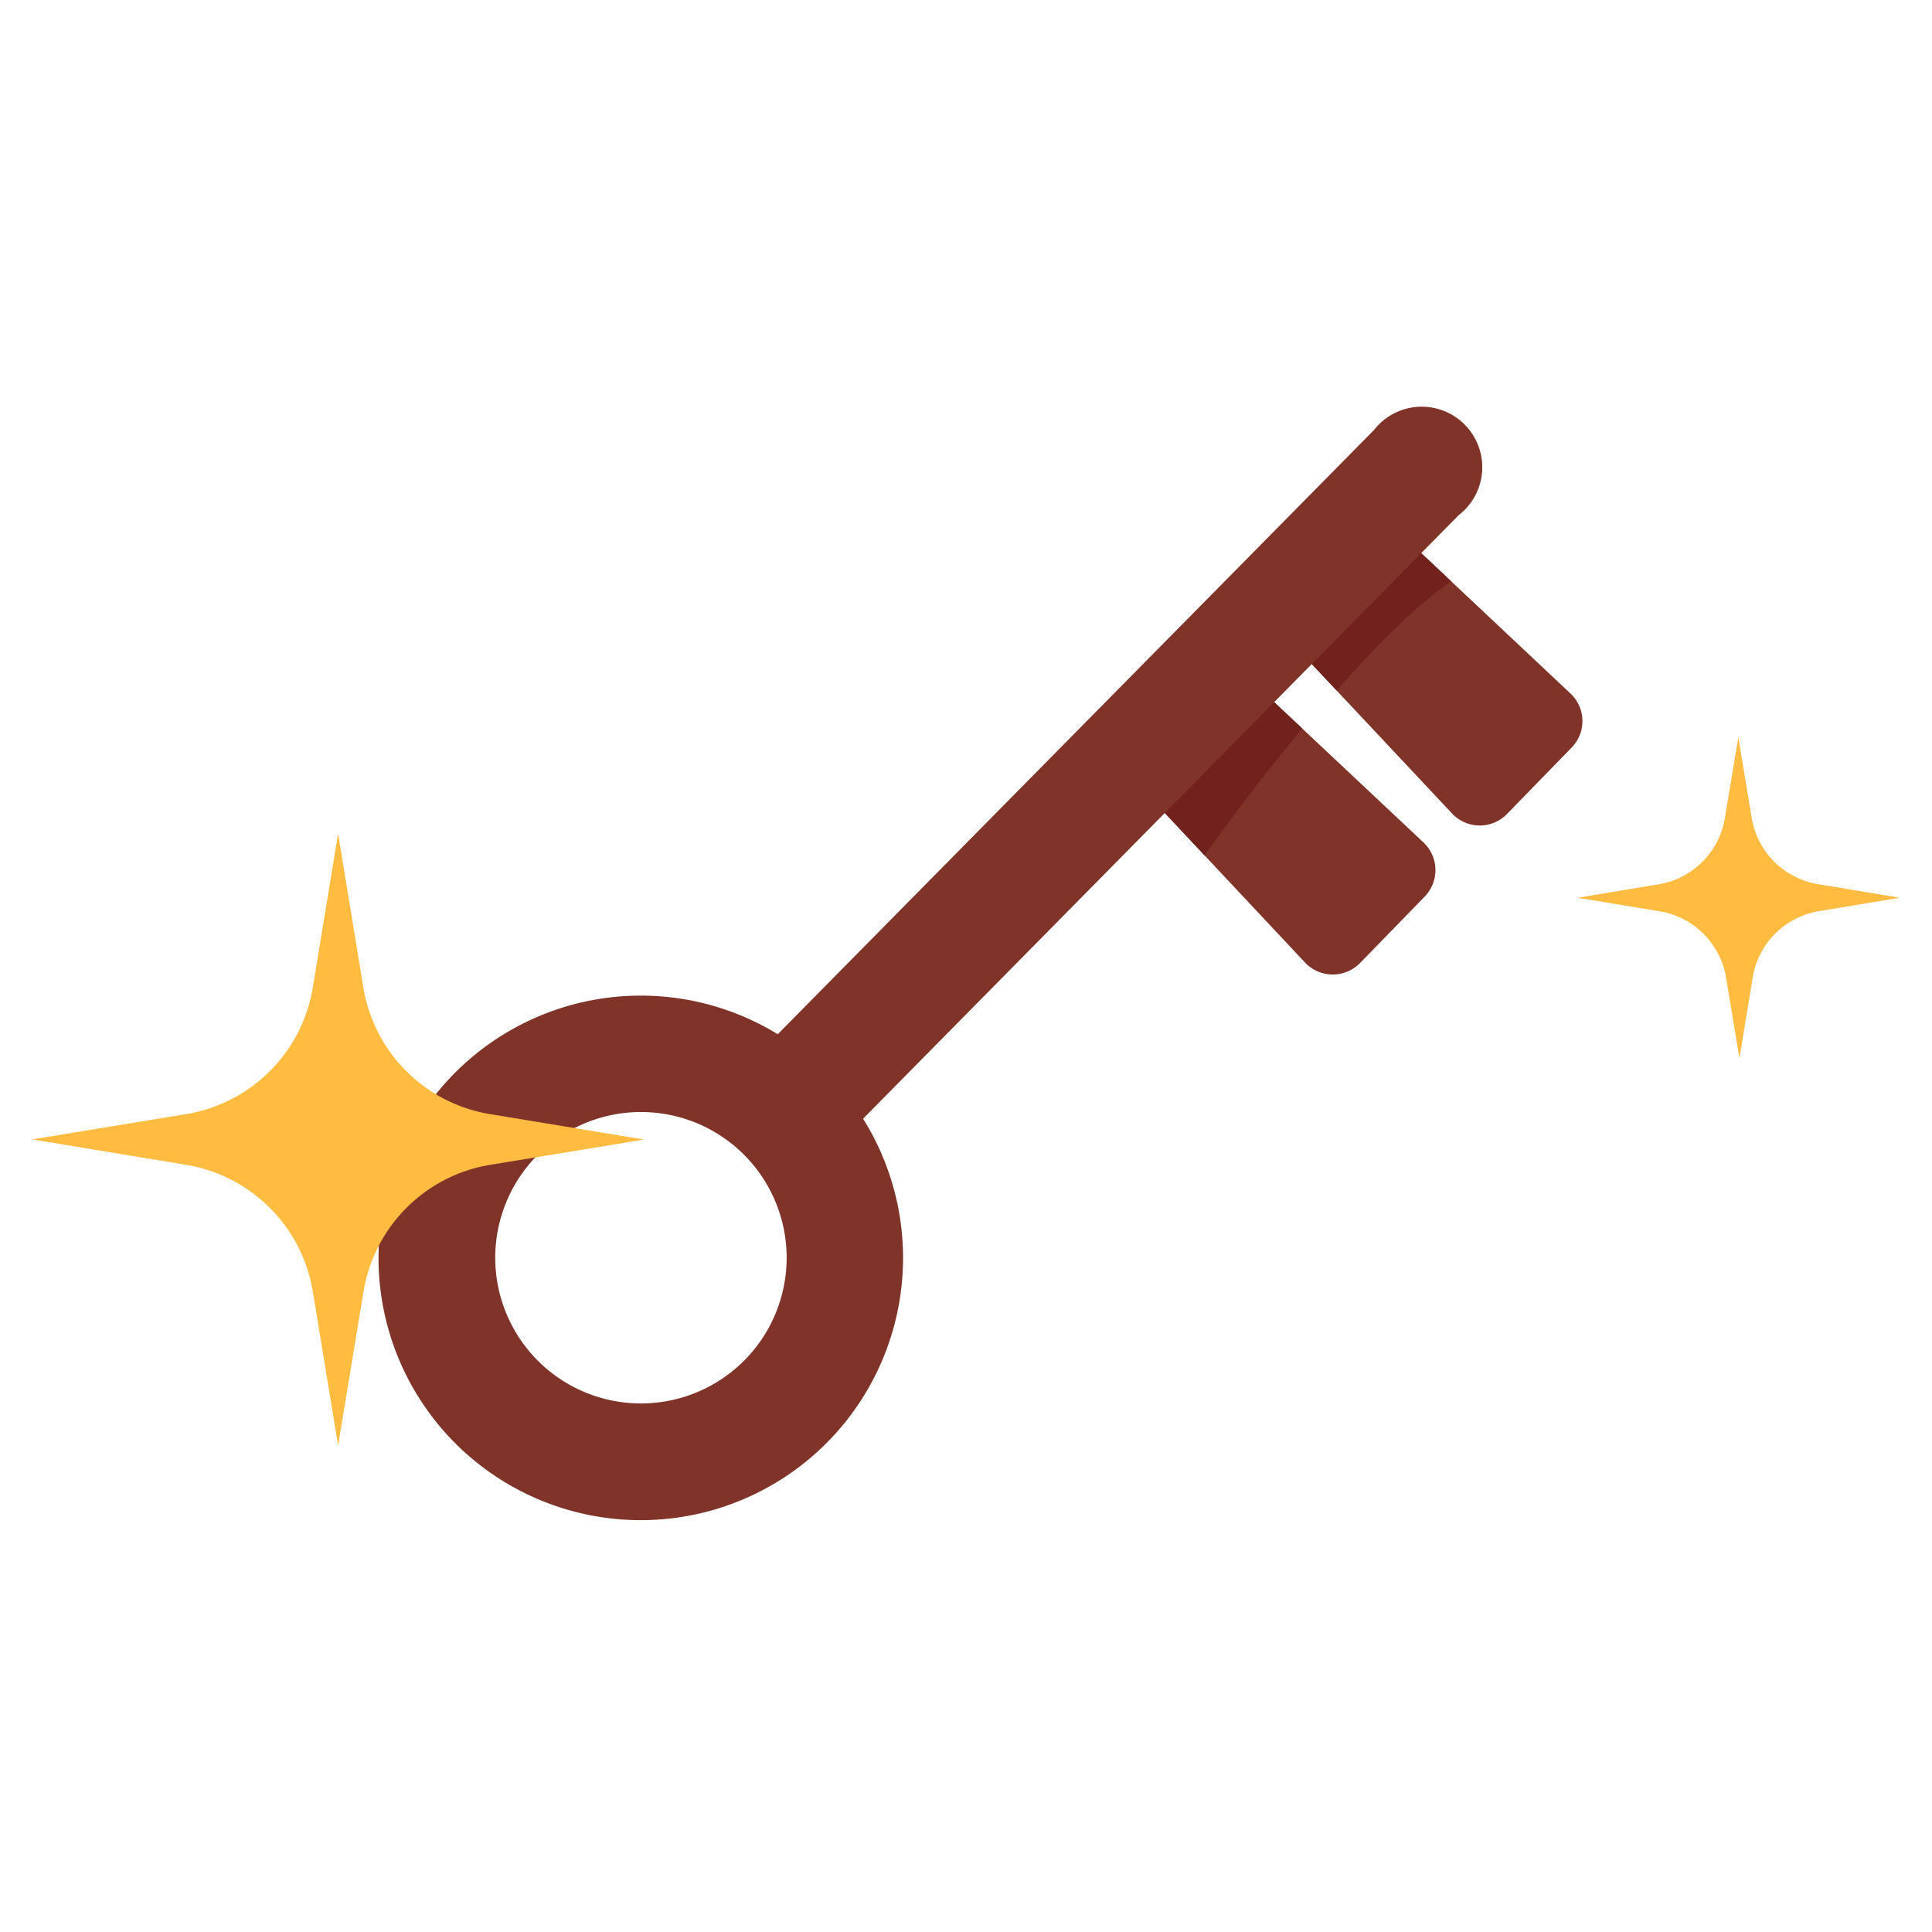 <svg id="Layer_1" data-name="Layer 1" xmlns="http://www.w3.org/2000/svg" xmlns:xlink="http://www.w3.org/1999/xlink" viewBox="0 0 120 120"><defs><style>.cls-1{fill:#803429;}.cls-2{fill:#ffbc40;}.cls-3{clip-path:url(#clip-path);}.cls-4{fill:#72221d;}.cls-5{clip-path:url(#clip-path-2);}</style><clipPath id="clip-path"><path class="cls-1" d="M87.62,33.74l9.92,9.33a2.35,2.35,0,0,1,.07,3.37l-4,4.11a2.36,2.36,0,0,1-3.4,0L80.61,40.32Z"/></clipPath><clipPath id="clip-path-2"><path class="cls-1" d="M78.49,43l9.93,9.33a2.36,2.36,0,0,1,.06,3.37l-4,4.11a2.37,2.37,0,0,1-3.4,0L71.48,49.57Z"/></clipPath></defs><path class="cls-2" d="M113,54.93l5,.83-5,.83a5,5,0,0,0-4.14,4.14l-.82,5-.83-5A5,5,0,0,0,103,56.59l-5-.83,5-.83a5,5,0,0,0,4.14-4.14l.83-5,.83,5A5,5,0,0,0,113,54.93Z"/><path class="cls-1" d="M87.62,33.74l9.92,9.33a2.35,2.35,0,0,1,.07,3.37l-4,4.11a2.36,2.36,0,0,1-3.4,0L80.61,40.32Z"/><g class="cls-3"><path class="cls-4" d="M73.32,55.66S83.4,40.5,90.5,35.86,79.79,34.1,79.79,34.1l-15,19.39Z"/></g><path class="cls-1" d="M78.49,43l9.93,9.33a2.36,2.36,0,0,1,.06,3.37l-4,4.11a2.37,2.37,0,0,1-3.4,0L71.48,49.57Z"/><g class="cls-5"><path class="cls-4" d="M72.4,56.59s10.08-15.16,17.18-19.8S78.87,35,78.87,35l-15,19.39Z"/></g><path class="cls-1" d="M39.69,61.84A16.29,16.29,0,1,0,56.09,78,16.29,16.29,0,0,0,39.69,61.84Zm.17,25.33a9.05,9.05,0,1,1,9-9.11A9.05,9.05,0,0,1,39.86,87.17Z"/><path class="cls-1" d="M49,72.63a3.72,3.72,0,0,1-2.66-1.08,3.76,3.76,0,0,1,0-5.32l39-39.52A3.76,3.76,0,1,1,90.6,32l-39,39.52A3.69,3.69,0,0,1,49,72.63Z"/><path class="cls-2" d="M30.44,69.2,40,70.78l-9.56,1.57a9.55,9.55,0,0,0-7.86,7.87L21,89.78l-1.57-9.57a9.56,9.56,0,0,0-7.87-7.86L2,70.77l9.56-1.57a9.55,9.55,0,0,0,7.87-7.86L21,51.78l1.57,9.56A9.54,9.54,0,0,0,30.44,69.2Z"/></svg>